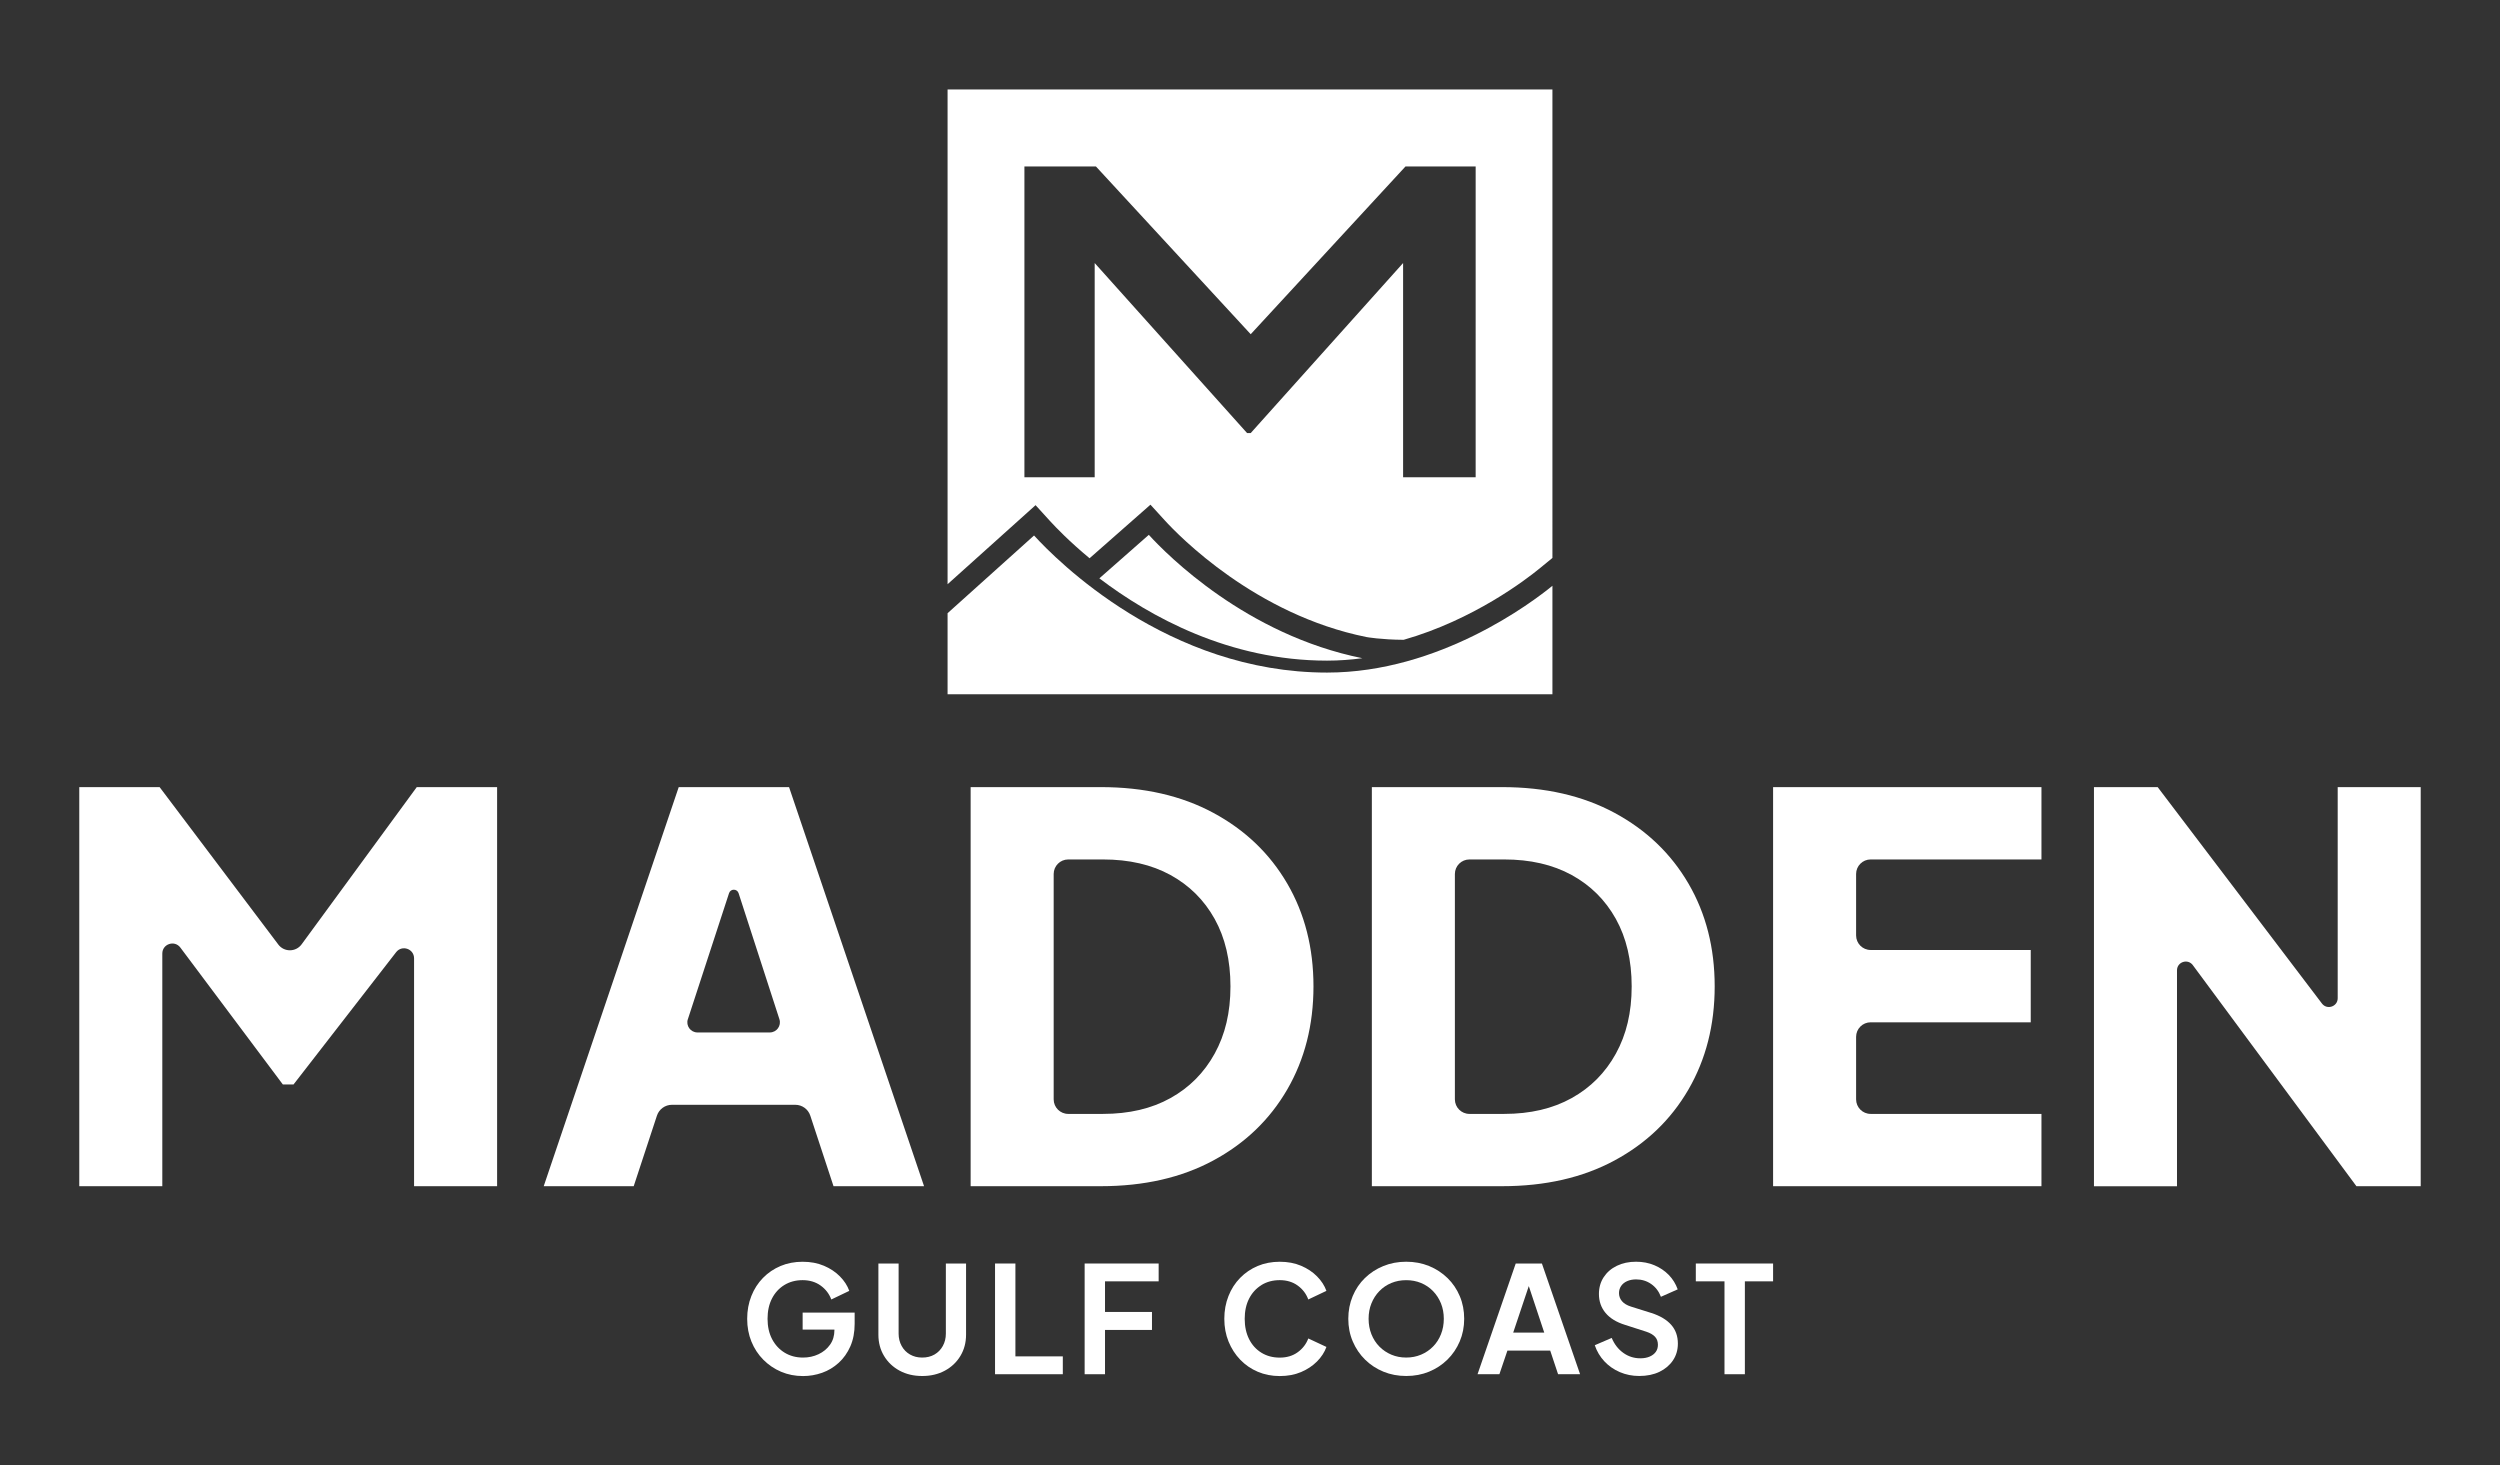 <?xml version="1.0" encoding="UTF-8"?><svg id="Artwork" xmlns="http://www.w3.org/2000/svg" viewBox="0 0 1149.83 674"><rect x="0" y="0" width="1149.83" height="674" fill="#333333" stroke="none"/><defs><style>.cls-1{fill:#fff;}</style></defs><g><g><path class="cls-1" d="M127.99,434.4l-54.57-72.37H36.46v183.55h38.19v-107.01c0-4.43,5.64-6.31,8.3-2.76l47.13,62.96h4.93l47.18-60.83c2.69-3.47,8.25-1.57,8.25,2.83v104.81h38.19v-183.55h-36.96l-52.95,72.3c-2.65,3.62-8.04,3.66-10.74,.07Z"/><path class="cls-1" d="M312.16,362.03l-62.09,183.55h41.39l10.68-32.45c.98-2.98,3.76-5,6.9-5h56.74c3.14,0,5.92,2.01,6.9,5l10.68,32.45h41.64l-62.09-183.55h-50.75Zm4.21,106.75l18.94-57.98c.69-2.13,3.7-2.12,4.39,0l18.78,57.98c.97,3-1.27,6.08-4.42,6.08h-33.28c-3.16,0-5.4-3.09-4.42-6.09Z"/><path class="cls-1" d="M558.04,373.85c-14.62-7.88-31.87-11.83-51.74-11.83h-59.87v183.55h59.87c19.87,0,37.12-3.94,51.74-11.83,14.62-7.88,25.95-18.76,34-32.64,8.04-13.88,12.07-29.69,12.07-47.43s-4.03-33.51-12.07-47.3c-8.05-13.8-19.38-24.64-34-32.52Zm.62,110.75c-4.85,8.79-11.62,15.61-20.33,20.45-8.71,4.85-19.06,7.27-31.04,7.27h-15.98c-3.69,0-6.69-3-6.69-6.69v-103.65c0-3.69,3-6.69,6.69-6.69h15.98c11.99,0,22.34,2.38,31.04,7.15,8.7,4.77,15.48,11.5,20.33,20.2,4.84,8.71,7.27,19.05,7.27,31.04s-2.43,22.14-7.27,30.92Z"/><path class="cls-1" d="M742.57,373.85c-14.62-7.88-31.87-11.83-51.74-11.83h-59.87v183.55h59.87c19.87,0,37.12-3.94,51.74-11.83,14.62-7.88,25.95-18.76,34-32.64,8.04-13.88,12.07-29.69,12.07-47.43s-4.03-33.51-12.07-47.3c-8.05-13.8-19.38-24.64-34-32.52Zm.62,110.75c-4.85,8.79-11.62,15.61-20.33,20.45-8.71,4.85-19.06,7.27-31.04,7.27h-15.98c-3.69,0-6.69-3-6.69-6.69v-103.65c0-3.69,3-6.69,6.69-6.69h15.98c11.99,0,22.34,2.38,31.04,7.15,8.7,4.77,15.48,11.5,20.33,20.2,4.84,8.71,7.27,19.05,7.27,31.04s-2.43,22.14-7.27,30.92Z"/><path class="cls-1" d="M815.5,545.58h123.43v-33.26h-78.56c-3.69,0-6.69-3-6.69-6.69v-28.75c0-3.69,3-6.69,6.69-6.69h73.63v-33.26h-73.63c-3.69,0-6.69-3-6.69-6.69v-28.26c0-3.69,3-6.69,6.69-6.69h78.56v-33.26h-123.43v183.55Z"/><path class="cls-1" d="M1075.18,362.03v97.09c0,3.86-4.91,5.51-7.24,2.44l-75.54-99.52h-29.32v183.55h38.19v-99.3c0-3.89,4.96-5.52,7.27-2.4l75.26,101.69h29.56v-183.55h-38.19Z"/></g><g><path class="cls-1" d="M369.15,611.54h14.63v.2c0,2.6-.67,4.84-2.02,6.73-1.34,1.89-3.11,3.35-5.3,4.38-2.19,1.03-4.56,1.54-7.11,1.54-3.19,0-6.01-.75-8.47-2.25-2.46-1.5-4.39-3.59-5.78-6.25-1.39-2.67-2.08-5.78-2.08-9.33s.67-6.65,2.02-9.3c1.34-2.64,3.24-4.71,5.67-6.22,2.44-1.5,5.25-2.26,8.44-2.26s6,.83,8.3,2.5c2.3,1.66,3.93,3.79,4.89,6.39l8.27-3.96c-.87-2.41-2.3-4.63-4.31-6.66-2-2.03-4.45-3.66-7.35-4.89-2.89-1.23-6.16-1.84-9.81-1.84s-7.07,.65-10.15,1.95c-3.08,1.3-5.76,3.12-8.06,5.47-2.3,2.35-4.09,5.12-5.36,8.34-1.28,3.21-1.92,6.71-1.92,10.49s.65,7.27,1.95,10.46c1.3,3.19,3.12,5.97,5.47,8.34,2.35,2.37,5.07,4.22,8.17,5.54,3.1,1.32,6.47,1.98,10.12,1.98,3.01,0,5.92-.5,8.75-1.5,2.82-1,5.37-2.53,7.62-4.58,2.26-2.05,4.04-4.58,5.37-7.58,1.32-3.01,1.98-6.47,1.98-10.39v-5.13h-23.92v7.86Z"/><path class="cls-1" d="M435.03,613.39c0,2.1-.47,3.99-1.4,5.67-.93,1.69-2.21,3-3.83,3.93-1.62,.93-3.5,1.4-5.64,1.4s-3.96-.47-5.6-1.4c-1.64-.93-2.93-2.25-3.86-3.93-.93-1.69-1.4-3.58-1.4-5.67v-32.26h-9.3v32.74c0,3.65,.87,6.9,2.6,9.77,1.73,2.87,4.11,5.13,7.14,6.77,3.03,1.64,6.5,2.46,10.42,2.46s7.39-.82,10.42-2.46c3.03-1.64,5.41-3.9,7.14-6.77,1.73-2.87,2.6-6.13,2.6-9.77v-32.74h-9.29v32.26Z"/><polygon class="cls-1" points="467.02 581.13 457.65 581.13 457.65 632.05 488.82 632.05 488.82 623.84 467.02 623.84 467.02 581.13"/><polygon class="cls-1" points="498.86 632.05 508.23 632.05 508.23 611.68 529.83 611.68 529.83 603.41 508.23 603.41 508.23 589.33 532.9 589.33 532.9 581.13 498.86 581.13 498.86 632.05"/><path class="cls-1" d="M580.16,591.04c2.44-1.5,5.25-2.26,8.44-2.26s5.99,.83,8.27,2.5c2.28,1.66,3.9,3.79,4.85,6.39l8.34-3.96c-.87-2.41-2.3-4.63-4.31-6.66-2-2.03-4.45-3.66-7.35-4.89-2.89-1.23-6.16-1.84-9.81-1.84s-7.07,.65-10.15,1.95c-3.08,1.3-5.76,3.12-8.06,5.47-2.3,2.35-4.09,5.12-5.36,8.34-1.28,3.21-1.92,6.71-1.92,10.49s.65,7.27,1.95,10.46c1.3,3.19,3.09,5.97,5.37,8.34,2.28,2.37,4.96,4.22,8.06,5.54,3.1,1.32,6.47,1.98,10.12,1.98s6.91-.61,9.81-1.84c2.89-1.23,5.34-2.86,7.35-4.89,2.01-2.03,3.44-4.25,4.31-6.66l-8.34-3.9c-.96,2.55-2.57,4.66-4.85,6.32-2.28,1.66-5.04,2.49-8.27,2.49s-6-.75-8.44-2.25c-2.44-1.5-4.33-3.59-5.67-6.25-1.34-2.67-2.02-5.78-2.02-9.33s.67-6.65,2.02-9.3c1.34-2.64,3.24-4.71,5.67-6.22Z"/><path class="cls-1" d="M665.76,587.83c-2.41-2.37-5.24-4.21-8.47-5.54-3.24-1.32-6.74-1.98-10.52-1.98s-7.29,.66-10.52,1.98c-3.24,1.32-6.06,3.16-8.47,5.5-2.42,2.35-4.3,5.12-5.64,8.34-1.34,3.21-2.02,6.69-2.02,10.42s.68,7.21,2.05,10.42c1.37,3.21,3.26,6,5.67,8.37,2.41,2.37,5.23,4.22,8.44,5.54,3.21,1.32,6.71,1.98,10.49,1.98s7.28-.66,10.49-1.98c3.21-1.32,6.03-3.17,8.44-5.54,2.41-2.37,4.3-5.16,5.67-8.37,1.37-3.21,2.05-6.69,2.05-10.42s-.67-7.2-2.02-10.39c-1.34-3.19-3.22-5.97-5.64-8.34Zm-3.01,25.83c-.87,2.19-2.08,4.08-3.66,5.67-1.57,1.6-3.41,2.84-5.5,3.72-2.1,.89-4.38,1.33-6.84,1.33s-4.74-.44-6.83-1.33c-2.1-.89-3.93-2.13-5.5-3.72-1.57-1.59-2.79-3.49-3.66-5.67-.87-2.19-1.3-4.56-1.3-7.11s.43-4.91,1.3-7.07c.87-2.16,2.08-4.05,3.66-5.67s3.41-2.86,5.5-3.72c2.09-.87,4.37-1.3,6.83-1.3s4.74,.43,6.84,1.3c2.09,.87,3.93,2.11,5.5,3.72,1.57,1.62,2.79,3.51,3.66,5.67,.87,2.17,1.3,4.52,1.3,7.07s-.43,4.92-1.3,7.11Z"/><path class="cls-1" d="M697.13,581.13l-17.56,50.92h10.05l3.69-10.87h19.68l3.62,10.87h10.12l-17.56-50.92h-12.03Zm-1.16,31.78l7.17-21.4,7.11,21.4h-14.28Z"/><path class="cls-1" d="M759.53,603.89l-9.36-2.94c-1.87-.59-3.26-1.42-4.17-2.5-.91-1.07-1.37-2.31-1.37-3.72,0-1.23,.33-2.32,.99-3.28s1.58-1.7,2.77-2.22c1.18-.52,2.55-.79,4.1-.79,2.6,0,4.91,.71,6.94,2.12,2.03,1.41,3.52,3.37,4.48,5.88l7.72-3.42c-.91-2.55-2.29-4.77-4.13-6.66-1.85-1.89-4.05-3.37-6.6-4.44-2.55-1.07-5.35-1.61-8.41-1.61-3.33,0-6.28,.63-8.85,1.88-2.58,1.25-4.59,3-6.05,5.23-1.46,2.23-2.19,4.81-2.19,7.72,0,3.37,1.01,6.28,3.04,8.72,2.03,2.44,5.02,4.27,8.99,5.5l9.77,3.14c1.78,.59,3.11,1.37,4,2.32,.89,.96,1.33,2.19,1.33,3.69,0,1.28-.33,2.37-.99,3.28-.66,.91-1.6,1.63-2.8,2.15-1.21,.52-2.63,.79-4.27,.79-2.92,0-5.54-.83-7.86-2.5-2.32-1.66-4.1-3.95-5.33-6.87l-7.79,3.35c.96,2.83,2.43,5.29,4.41,7.41,1.98,2.12,4.35,3.77,7.11,4.96,2.76,1.18,5.73,1.78,8.92,1.78,3.55,0,6.65-.64,9.3-1.91,2.64-1.28,4.71-3.03,6.22-5.26,1.5-2.23,2.26-4.81,2.26-7.72,0-3.42-1.01-6.29-3.04-8.61-2.03-2.32-5.07-4.15-9.12-5.47Z"/><polygon class="cls-1" points="779.96 581.13 779.96 589.33 793.15 589.33 793.15 632.05 802.52 632.05 802.52 589.33 815.5 589.33 815.5 581.13 779.96 581.13"/></g></g><g><path class="cls-1" d="M435.82,41.14v227.56l40.47-36.36,6.63,7.28c2.71,2.97,8.96,9.48,18.21,17.14l28-24.64,6.56,7.19c6.53,7.16,41.71,43.4,92.85,53.7,0,0,6.54,1.19,17.04,1.26,32.19-9.18,56.41-27.83,62.16-32.53l6.27-5.12V41.14H435.82Zm242.87,178.36h-33.36V120.98l-70.09,78.2h-1.67l-70.09-78.2v98.52h-32.32V76.56h32.89l71.19,77.16,71.19-77.16h32.27V219.5Z"/><path class="cls-1" d="M475.59,246.29l-39.77,35.74v37.3h278.19v-49.91c-9.24,7.55-51.89,39.92-103.66,39.92-73.31,0-124.48-51.77-134.76-63.05Z"/><path class="cls-1" d="M626.59,302.73c-53.4-10.76-89.78-47.49-98.22-56.74l-22.74,20.01c23.17,17.58,59.64,37.85,104.72,37.85,5.52,0,10.94-.41,16.24-1.12Z"/></g></svg>